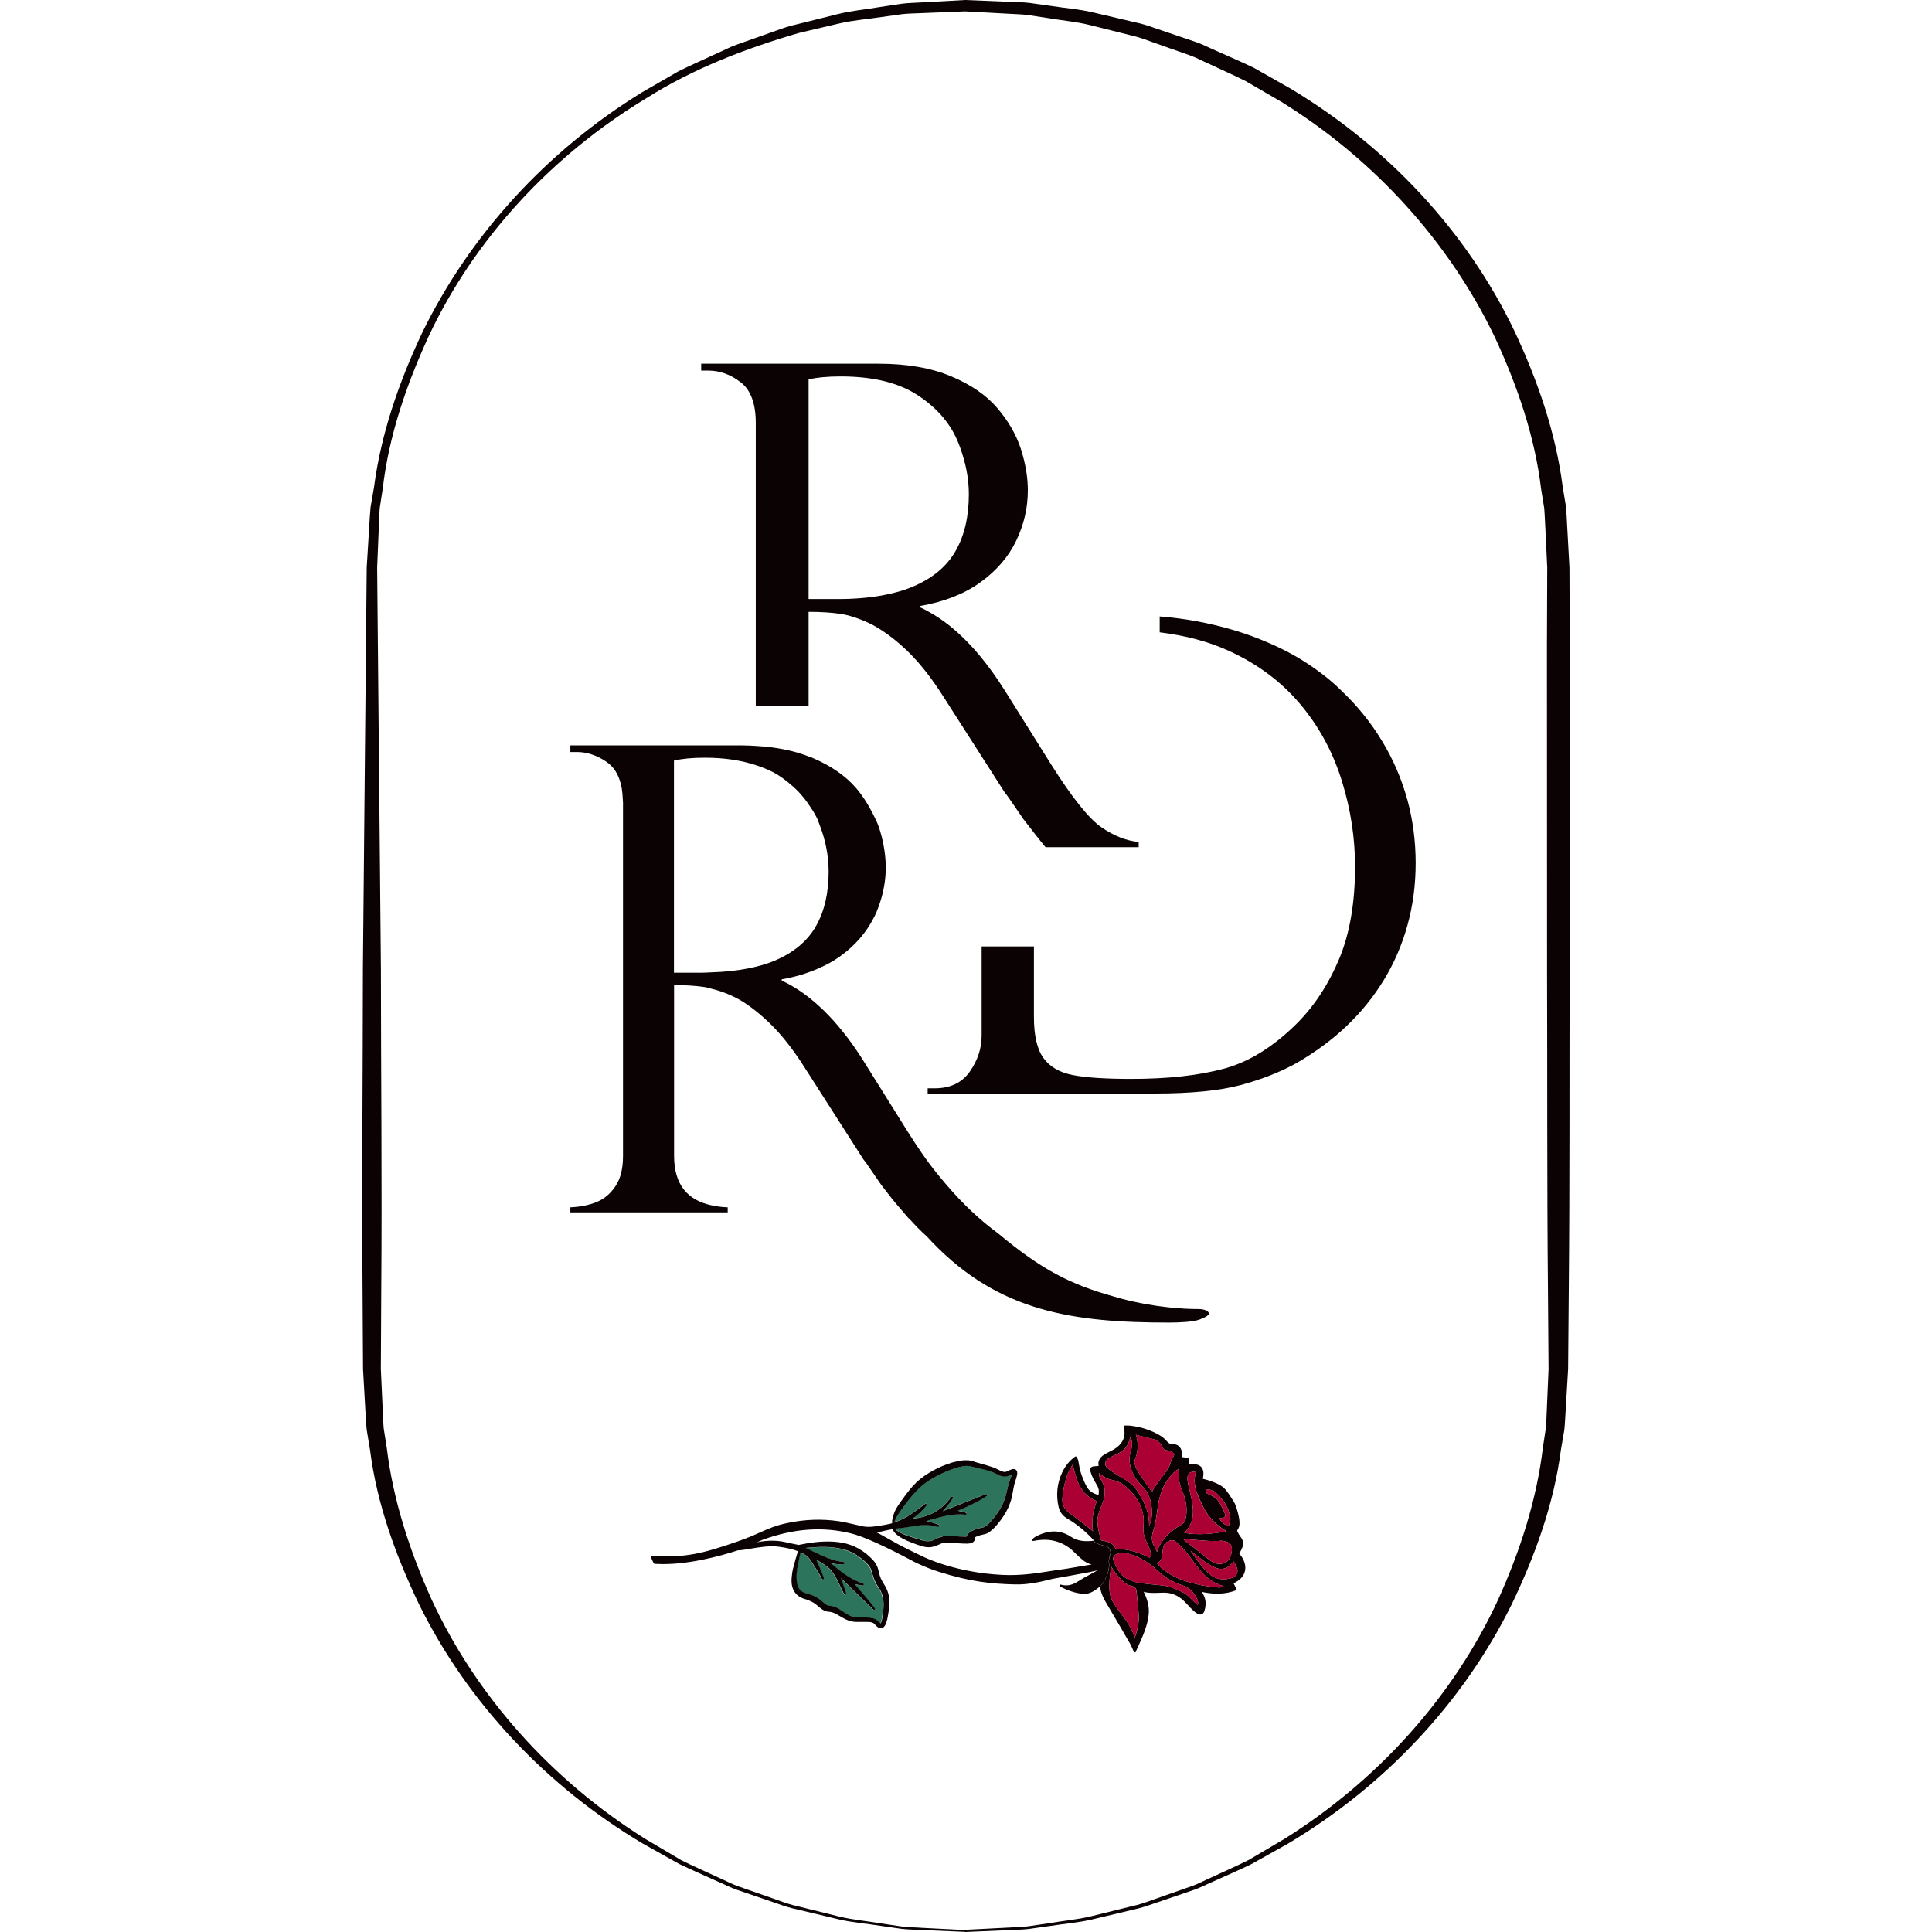 <svg width="32" height="32" viewBox="0 0 32 32" fill="none" xmlns="http://www.w3.org/2000/svg">
<rect width="32" height="32" fill="white"/>
<path d="M15.986 31.998L15.283 31.968C15.166 31.96 15.048 31.962 14.932 31.948L14.584 31.898C14.353 31.861 14.117 31.844 13.889 31.79L13.207 31.627C13.091 31.604 12.98 31.567 12.87 31.528L12.539 31.415L12.208 31.302C12.097 31.265 11.995 31.209 11.888 31.164C11.676 31.067 11.462 30.975 11.253 30.875L10.646 30.535C9.053 29.588 7.747 28.203 6.945 26.581C6.555 25.768 6.242 24.908 6.129 24.016L6.074 23.683C6.062 23.571 6.059 23.459 6.051 23.347L6.013 22.675L6.005 21.348C5.991 19.578 6.01 17.808 6.011 16.038L6.074 9.4L6.115 8.732C6.122 8.621 6.127 8.509 6.138 8.399L6.195 8.069C6.311 7.183 6.609 6.326 6.991 5.515C7.778 3.896 9.056 2.498 10.637 1.527L11.24 1.179C11.449 1.076 11.663 0.983 11.874 0.884C11.982 0.838 12.084 0.781 12.195 0.742L12.857 0.507C12.967 0.466 13.078 0.429 13.193 0.404L13.878 0.233C14.107 0.176 14.343 0.156 14.575 0.116L14.925 0.063C15.042 0.047 15.161 0.047 15.279 0.039L15.987 0L16.696 0.029C16.814 0.036 16.933 0.034 17.05 0.048L17.401 0.097C17.634 0.134 17.872 0.15 18.102 0.205L18.792 0.367C18.908 0.39 19.02 0.426 19.131 0.466L19.8 0.693C19.912 0.73 20.016 0.786 20.124 0.832C20.338 0.929 20.555 1.02 20.766 1.122L21.377 1.468C22.98 2.429 24.291 3.832 25.079 5.473C25.465 6.293 25.767 7.16 25.882 8.055L25.937 8.389C25.948 8.501 25.951 8.614 25.958 8.726L25.995 9.401L26 10.728L25.998 16.038C25.993 17.808 26.001 19.578 25.984 21.348L25.973 22.676L25.933 23.349C25.925 23.461 25.922 23.573 25.91 23.685L25.853 24.018C25.737 24.911 25.424 25.772 25.033 26.584C24.229 28.207 22.922 29.592 21.329 30.539L20.721 30.879C20.512 30.98 20.297 31.072 20.086 31.168C19.979 31.213 19.876 31.269 19.765 31.306L19.102 31.532C18.992 31.571 18.881 31.607 18.766 31.631L18.082 31.794C17.854 31.847 17.619 31.864 17.388 31.901L17.04 31.95C16.923 31.964 16.806 31.962 16.689 31.97L15.986 32V31.998ZM15.986 31.964L16.686 31.928C16.802 31.92 16.919 31.92 17.035 31.905L17.381 31.854C17.611 31.814 17.845 31.795 18.071 31.74L18.748 31.573C18.862 31.549 18.972 31.512 19.081 31.471L19.738 31.241C19.847 31.203 19.949 31.147 20.054 31.101C20.263 31.003 20.475 30.911 20.681 30.808L21.274 30.458C22.827 29.486 24.076 28.093 24.816 26.49C25.177 25.687 25.452 24.845 25.555 23.977L25.604 23.654C25.614 23.546 25.615 23.437 25.621 23.328L25.649 22.676L25.639 21.348C25.622 19.578 25.63 17.809 25.624 16.038L25.622 10.728L25.627 9.401L25.596 8.75C25.589 8.642 25.587 8.533 25.578 8.424L25.526 8.102C25.423 7.238 25.136 6.401 24.769 5.606C24.014 4.021 22.77 2.645 21.226 1.688L20.636 1.345C20.433 1.243 20.223 1.151 20.016 1.053C19.911 1.008 19.811 0.952 19.702 0.914L19.377 0.8L19.053 0.685C18.945 0.644 18.836 0.608 18.723 0.583L18.053 0.415C17.829 0.359 17.597 0.34 17.369 0.301L17.026 0.249C16.911 0.234 16.795 0.234 16.68 0.226L15.985 0.188L15.29 0.216C15.174 0.223 15.058 0.221 14.943 0.234L14.598 0.282C14.37 0.317 14.137 0.334 13.911 0.386L13.235 0.545C12.349 0.803 11.478 1.137 10.703 1.628C9.137 2.575 7.859 3.955 7.103 5.564C6.733 6.367 6.442 7.214 6.34 8.088L6.29 8.414C6.28 8.524 6.279 8.634 6.274 8.743L6.247 9.401L6.309 16.038C6.31 17.808 6.329 19.578 6.315 21.348L6.308 22.676L6.338 23.329C6.344 23.438 6.346 23.548 6.355 23.656L6.406 23.98C6.511 24.847 6.787 25.691 7.149 26.493C7.891 28.097 9.14 29.49 10.694 30.462L11.287 30.812C11.493 30.916 11.706 31.007 11.915 31.105C12.021 31.151 12.123 31.207 12.232 31.245L12.889 31.475C12.997 31.515 13.108 31.552 13.222 31.576L13.899 31.744C14.125 31.799 14.359 31.818 14.589 31.858L14.935 31.909C15.051 31.924 15.168 31.923 15.284 31.932L15.985 31.968L15.986 31.964Z" fill="#0A0203"/>
<path d="M23.308 13.241C23.215 12.9 23.075 12.576 22.889 12.27C22.703 11.963 22.477 11.684 22.211 11.433C22.059 11.282 21.873 11.134 21.653 10.989C21.433 10.843 21.172 10.709 20.869 10.588C20.568 10.466 20.226 10.368 19.844 10.294C19.642 10.256 19.429 10.228 19.208 10.21V10.473C19.631 10.525 20.011 10.625 20.345 10.776C20.852 11.006 21.267 11.323 21.59 11.729C21.878 12.088 22.093 12.498 22.233 12.959C22.374 13.42 22.444 13.885 22.444 14.355C22.444 14.951 22.357 15.459 22.183 15.878C22.008 16.297 21.776 16.653 21.488 16.944C21.096 17.335 20.692 17.587 20.274 17.7C19.856 17.813 19.344 17.87 18.737 17.87C18.311 17.87 17.989 17.849 17.768 17.806C17.548 17.763 17.386 17.668 17.282 17.523C17.177 17.378 17.125 17.151 17.125 16.842V15.676H16.259V17.154C16.259 17.362 16.195 17.559 16.065 17.746C15.936 17.932 15.741 18.026 15.479 18.026H15.365V18.112H19.131C19.727 18.112 20.2 18.065 20.549 17.972C20.898 17.878 21.208 17.756 21.477 17.606C21.793 17.423 22.069 17.218 22.306 16.992C22.543 16.766 22.748 16.514 22.919 16.235C23.089 15.957 23.22 15.655 23.311 15.329C23.402 15.002 23.448 14.658 23.448 14.295C23.448 13.933 23.402 13.581 23.309 13.24L23.308 13.241Z" fill="#0A0203"/>
<path d="M12.271 6.333C12.436 6.464 12.518 6.688 12.518 7.007V11.688H13.393V10.134C13.592 10.134 13.766 10.145 13.914 10.166C14.061 10.188 14.227 10.242 14.411 10.329C14.472 10.358 14.534 10.395 14.598 10.436C14.728 10.52 14.864 10.626 15.007 10.761C15.22 10.963 15.428 11.225 15.631 11.547L16.644 13.13C16.659 13.144 16.704 13.207 16.779 13.317C16.854 13.428 16.911 13.51 16.949 13.565C17.011 13.644 17.069 13.718 17.123 13.789C17.127 13.793 17.13 13.798 17.133 13.802C17.191 13.876 17.252 13.953 17.317 14.032H18.86V13.945C18.656 13.927 18.45 13.845 18.241 13.701C18.032 13.556 17.755 13.209 17.41 12.662L16.644 11.439C16.507 11.22 16.365 11.025 16.221 10.852C16.03 10.626 15.834 10.437 15.631 10.29C15.579 10.252 15.525 10.217 15.472 10.184C15.395 10.138 15.318 10.094 15.239 10.059V10.037C15.638 9.968 15.971 9.838 16.238 9.645C16.505 9.453 16.703 9.223 16.831 8.957C16.959 8.691 17.024 8.413 17.024 8.123C17.024 7.94 16.997 7.755 16.947 7.568C16.935 7.521 16.922 7.474 16.906 7.427C16.827 7.191 16.697 6.967 16.515 6.755C16.333 6.543 16.078 6.368 15.749 6.231C15.421 6.094 15.021 6.024 14.549 6.024H11.614V6.138H11.73C11.925 6.138 12.106 6.204 12.27 6.334L12.271 6.333ZM13.393 6.284C13.531 6.252 13.708 6.235 13.923 6.235C14.452 6.235 14.873 6.336 15.186 6.537C15.498 6.738 15.72 6.986 15.851 7.282C15.892 7.376 15.925 7.471 15.953 7.567C16.014 7.771 16.047 7.977 16.047 8.187C16.047 8.557 15.974 8.87 15.828 9.125C15.682 9.381 15.447 9.577 15.123 9.715C14.969 9.781 14.793 9.829 14.599 9.864C14.383 9.902 14.143 9.922 13.877 9.922H13.393V6.285L13.393 6.284Z" fill="#0A0203"/>
<path d="M19.851 21.682C19.614 21.682 19.137 21.658 18.577 21.511C18.524 21.497 18.477 21.483 18.427 21.468C17.736 21.274 17.255 21.034 16.533 20.43C16.234 20.21 15.954 19.951 15.655 19.599C15.591 19.523 15.525 19.445 15.459 19.36C15.459 19.36 15.459 19.36 15.458 19.359C15.34 19.206 15.211 19.023 15.043 18.757L14.304 17.575C14.12 17.281 13.929 17.033 13.731 16.825C13.672 16.763 13.613 16.705 13.552 16.651C13.357 16.475 13.156 16.337 12.948 16.242V16.221C13.17 16.182 13.369 16.122 13.549 16.043C13.681 15.986 13.803 15.921 13.912 15.842C14.163 15.662 14.348 15.447 14.473 15.199C14.475 15.194 14.478 15.19 14.481 15.185C14.482 15.183 14.484 15.18 14.485 15.178C14.534 15.077 14.57 14.974 14.6 14.87C14.645 14.708 14.671 14.543 14.671 14.372C14.671 14.202 14.646 14.022 14.6 13.844C14.587 13.796 14.573 13.748 14.557 13.7C14.537 13.641 14.51 13.583 14.481 13.526C14.469 13.501 14.457 13.477 14.444 13.453C14.373 13.315 14.289 13.181 14.179 13.052C14.003 12.847 13.757 12.679 13.44 12.545C13.425 12.539 13.409 12.535 13.393 12.529C13.144 12.431 12.852 12.374 12.519 12.355C12.441 12.35 12.364 12.346 12.281 12.346H9.447V12.456H9.558C9.667 12.456 9.772 12.48 9.871 12.522C9.943 12.553 10.013 12.592 10.08 12.645C10.195 12.736 10.267 12.876 10.299 13.062C10.308 13.115 10.313 13.174 10.315 13.235C10.316 13.256 10.319 13.274 10.319 13.296V19.146C10.319 19.356 10.278 19.523 10.194 19.647C10.111 19.772 10.006 19.859 9.881 19.91C9.755 19.961 9.61 19.99 9.447 19.997V20.081H12.053V19.997C11.964 19.994 11.885 19.984 11.81 19.969C11.381 19.887 11.165 19.614 11.165 19.146V16.316C11.357 16.316 11.525 16.327 11.668 16.348C11.703 16.353 11.742 16.366 11.779 16.375C11.893 16.402 12.014 16.442 12.148 16.506C12.296 16.575 12.453 16.685 12.619 16.829C12.653 16.86 12.688 16.889 12.723 16.923C12.929 17.117 13.13 17.37 13.327 17.681L14.305 19.21C14.32 19.224 14.363 19.284 14.435 19.391C14.492 19.474 14.534 19.535 14.568 19.585C14.578 19.599 14.591 19.618 14.599 19.629C14.662 19.709 14.721 19.786 14.777 19.858C14.832 19.93 14.991 20.107 15.054 20.184L15.058 20.182C15.153 20.29 15.253 20.391 15.358 20.486C15.386 20.516 15.413 20.546 15.442 20.576C16.548 21.726 17.77 21.906 19.365 21.906C19.55 21.906 19.76 21.894 19.865 21.857C19.971 21.819 20.023 21.782 20.023 21.757C20.023 21.72 19.958 21.682 19.852 21.682L19.851 21.682ZM11.777 16.105C11.728 16.107 11.681 16.111 11.63 16.111H11.163V12.598C11.297 12.566 11.467 12.55 11.675 12.55C12 12.55 12.278 12.594 12.518 12.673C12.656 12.718 12.785 12.771 12.895 12.842C12.999 12.909 13.089 12.984 13.173 13.062C13.28 13.163 13.366 13.274 13.439 13.392C13.449 13.408 13.462 13.423 13.471 13.44C13.493 13.48 13.518 13.519 13.537 13.561C13.549 13.589 13.558 13.617 13.569 13.645C13.619 13.773 13.658 13.902 13.684 14.032C13.711 14.166 13.725 14.3 13.725 14.435C13.725 14.793 13.655 15.094 13.514 15.341C13.374 15.587 13.146 15.778 12.833 15.911C12.699 15.968 12.545 16.011 12.377 16.043C12.195 16.078 11.996 16.099 11.777 16.105L11.777 16.105Z" fill="#0A0203"/>
<path d="M13.463 25.697C13.631 25.776 13.789 25.851 13.973 25.872C13.979 25.873 13.983 25.875 13.987 25.88C13.99 25.884 13.991 25.889 13.99 25.894C13.988 25.9 13.98 25.905 13.969 25.907H13.969C13.924 25.918 13.825 25.904 13.824 25.903C13.8 25.899 13.777 25.893 13.753 25.887C13.912 26.022 14.078 26.161 14.292 26.228C14.302 26.231 14.306 26.24 14.303 26.249C14.302 26.254 14.298 26.258 14.294 26.26C14.281 26.266 14.206 26.249 14.152 26.236C14.235 26.332 14.432 26.561 14.48 26.629L14.486 26.634L14.484 26.635C14.489 26.642 14.49 26.646 14.49 26.648C14.49 26.653 14.487 26.657 14.484 26.66C14.476 26.666 14.465 26.665 14.458 26.659L13.926 26.138C13.985 26.304 14.005 26.365 14.011 26.39C14.011 26.391 14.012 26.392 14.012 26.393H14.012C14.014 26.405 14.013 26.407 14.012 26.41C14.008 26.415 14.002 26.418 13.995 26.418C13.988 26.418 13.982 26.414 13.979 26.409C13.96 26.371 13.943 26.334 13.924 26.296C13.885 26.213 13.845 26.128 13.792 26.05C13.737 25.967 13.65 25.914 13.558 25.857L13.516 25.832C13.554 25.918 13.625 26.08 13.64 26.134C13.641 26.135 13.642 26.137 13.642 26.137H13.642C13.643 26.144 13.643 26.149 13.642 26.151C13.64 26.155 13.637 26.159 13.632 26.161C13.623 26.165 13.613 26.161 13.608 26.153C13.603 26.142 13.597 26.131 13.592 26.121C13.581 26.097 13.569 26.075 13.556 26.052C13.508 25.975 13.456 25.896 13.414 25.832C13.384 25.786 13.331 25.746 13.256 25.711C13.246 25.774 13.208 25.933 13.199 25.996C13.188 26.076 13.185 26.159 13.201 26.235C13.21 26.274 13.225 26.308 13.248 26.331C13.269 26.355 13.3 26.374 13.34 26.389L13.404 26.407C13.432 26.416 13.454 26.424 13.476 26.435C13.518 26.455 13.561 26.481 13.602 26.515C13.61 26.522 13.619 26.529 13.627 26.536C13.652 26.557 13.675 26.576 13.699 26.587C13.712 26.593 13.728 26.596 13.747 26.598C13.778 26.601 13.805 26.607 13.829 26.617C13.872 26.634 13.906 26.657 13.941 26.68L13.964 26.695C13.999 26.718 14.031 26.74 14.067 26.757C14.13 26.79 14.209 26.791 14.284 26.791H14.322C14.369 26.791 14.418 26.791 14.467 26.806C14.496 26.815 14.524 26.832 14.542 26.854L14.547 26.859C14.559 26.872 14.569 26.884 14.581 26.891C14.581 26.891 14.581 26.89 14.581 26.889C14.59 26.875 14.595 26.855 14.6 26.838C14.61 26.798 14.615 26.754 14.62 26.715C14.632 26.613 14.632 26.537 14.619 26.468C14.611 26.429 14.6 26.392 14.582 26.356C14.575 26.341 14.566 26.325 14.552 26.305C14.548 26.297 14.543 26.291 14.539 26.285C14.53 26.272 14.522 26.259 14.514 26.245C14.491 26.206 14.472 26.162 14.457 26.116C14.45 26.098 14.446 26.081 14.442 26.065C14.436 26.04 14.429 26.016 14.421 25.995C14.408 25.964 14.387 25.934 14.357 25.902C14.332 25.875 14.301 25.847 14.264 25.817C14.2 25.765 14.126 25.722 14.046 25.69C13.972 25.661 13.886 25.642 13.792 25.632C13.642 25.616 13.486 25.625 13.337 25.64C13.379 25.659 13.421 25.679 13.461 25.698L13.463 25.697Z" fill="#2C755C"/>
<path d="M15.284 25.513C15.291 25.515 15.297 25.516 15.303 25.518C15.311 25.519 15.316 25.52 15.32 25.521C15.325 25.522 15.332 25.522 15.337 25.523L15.354 25.526C15.373 25.526 15.395 25.526 15.415 25.522C15.443 25.516 15.471 25.503 15.5 25.488C15.519 25.48 15.537 25.471 15.557 25.463C15.591 25.45 15.623 25.442 15.652 25.439C15.662 25.438 15.675 25.438 15.687 25.438H15.699C15.709 25.438 15.719 25.438 15.729 25.438H15.741C15.777 25.439 15.812 25.442 15.846 25.444L15.902 25.447C15.927 25.448 15.954 25.449 15.98 25.449C15.989 25.449 15.999 25.449 16.01 25.449C16.012 25.438 16.015 25.428 16.02 25.421C16.035 25.396 16.052 25.383 16.067 25.373C16.085 25.362 16.1 25.355 16.114 25.348C16.167 25.324 16.223 25.307 16.284 25.296L16.297 25.293C16.301 25.291 16.304 25.289 16.307 25.288C16.313 25.285 16.321 25.28 16.329 25.274C16.348 25.259 16.366 25.242 16.383 25.226C16.416 25.193 16.448 25.156 16.482 25.112C16.549 25.024 16.598 24.94 16.631 24.854C16.647 24.812 16.66 24.767 16.672 24.713L16.675 24.701C16.684 24.654 16.695 24.607 16.71 24.56C16.716 24.536 16.725 24.513 16.734 24.491C16.744 24.465 16.753 24.442 16.759 24.419C16.753 24.422 16.747 24.424 16.741 24.427L16.718 24.438C16.703 24.444 16.659 24.462 16.614 24.454C16.582 24.449 16.555 24.436 16.53 24.424C16.486 24.402 16.441 24.379 16.392 24.364C16.336 24.346 16.277 24.333 16.219 24.32L16.214 24.318C16.172 24.309 16.129 24.299 16.087 24.288C16.049 24.276 16.007 24.274 15.95 24.284C15.906 24.291 15.858 24.304 15.802 24.322C15.704 24.355 15.607 24.396 15.514 24.446C15.405 24.504 15.325 24.559 15.258 24.618C15.19 24.68 15.123 24.752 15.048 24.847C14.979 24.934 14.919 25.018 14.866 25.1L14.86 25.11C14.857 25.116 14.829 25.179 14.809 25.216C14.907 25.184 15.01 25.132 15.101 25.07C15.152 25.036 15.198 25.001 15.249 24.962C15.272 24.945 15.296 24.927 15.321 24.909C15.328 24.904 15.338 24.904 15.345 24.91C15.352 24.916 15.352 24.926 15.347 24.933C15.283 25.018 15.207 25.088 15.111 25.153C15.392 25.128 15.602 25.009 15.754 24.791C15.757 24.786 15.763 24.783 15.769 24.783C15.775 24.783 15.78 24.785 15.784 24.789C15.787 24.792 15.786 24.799 15.783 24.808L15.786 24.81C15.781 24.816 15.778 24.822 15.773 24.827C15.742 24.881 15.661 24.976 15.615 25.027L16.331 24.744C16.337 24.742 16.345 24.742 16.349 24.746C16.354 24.75 16.357 24.756 16.356 24.763C16.356 24.766 16.352 24.77 16.345 24.775L16.343 24.777C16.302 24.808 16.182 24.872 16.181 24.874C16.129 24.901 16.073 24.929 16.003 24.961C15.96 24.98 15.918 24.998 15.873 25.017L15.864 25.021C15.912 25.029 15.964 25.039 15.992 25.051C15.992 25.052 15.994 25.052 15.995 25.052C16.005 25.058 16.012 25.063 16.011 25.068C16.011 25.074 16.01 25.079 16.006 25.082C16.001 25.085 15.995 25.087 15.991 25.086C15.785 25.064 15.6 25.117 15.403 25.175C15.385 25.181 15.366 25.186 15.347 25.192C15.41 25.206 15.499 25.23 15.541 25.251C15.544 25.251 15.548 25.253 15.551 25.253V25.255C15.559 25.261 15.563 25.268 15.564 25.272C15.564 25.277 15.56 25.282 15.556 25.285C15.551 25.288 15.546 25.289 15.541 25.287C15.356 25.236 15.234 25.256 15.08 25.283C15.014 25.294 14.946 25.305 14.865 25.312C14.85 25.314 14.835 25.315 14.82 25.318C14.846 25.344 14.919 25.405 15.136 25.467C15.191 25.483 15.238 25.499 15.284 25.511V25.513Z" fill="#2C755C"/>
<path d="M14.608 26.966C14.635 26.958 14.648 26.938 14.655 26.928C14.671 26.904 14.678 26.882 14.685 26.857C14.699 26.813 14.706 26.768 14.713 26.725C14.728 26.638 14.74 26.545 14.725 26.452C14.718 26.404 14.704 26.359 14.684 26.314C14.675 26.295 14.664 26.275 14.649 26.251C14.645 26.245 14.641 26.239 14.636 26.23C14.629 26.219 14.622 26.208 14.616 26.196C14.596 26.162 14.58 26.126 14.569 26.086C14.565 26.072 14.562 26.056 14.558 26.041C14.551 26.014 14.544 25.985 14.533 25.955C14.517 25.913 14.489 25.87 14.449 25.828C14.416 25.794 14.382 25.762 14.344 25.732C14.264 25.669 14.178 25.621 14.09 25.59C14.006 25.56 13.91 25.541 13.805 25.535C13.596 25.522 13.394 25.555 13.243 25.586L13.231 25.588C13.231 25.588 13.226 25.59 13.225 25.59C13.221 25.589 13.216 25.587 13.209 25.585L13.05 25.553C12.896 25.511 12.732 25.507 12.54 25.544C12.569 25.532 12.599 25.518 12.632 25.504C13.147 25.316 13.625 25.282 14.093 25.397C14.295 25.446 14.643 25.602 15.126 25.86L15.15 25.873C15.168 25.882 15.187 25.891 15.206 25.899C15.322 25.953 15.44 26 15.561 26.037C16.068 26.196 16.404 26.233 16.814 26.243C17.04 26.249 17.261 26.193 17.38 26.164C17.415 26.155 17.443 26.148 17.459 26.146C17.542 26.131 17.889 26.07 17.961 26.055C18.015 26.047 18.068 26.035 18.12 26.023C18.141 26.019 18.162 26.014 18.182 26.009L18.174 26.013C18.098 26.055 18.022 26.097 17.945 26.138C17.924 26.151 17.902 26.164 17.882 26.177C17.863 26.189 17.844 26.2 17.825 26.211C17.742 26.259 17.659 26.27 17.573 26.247C17.564 26.244 17.554 26.248 17.551 26.257C17.547 26.265 17.551 26.275 17.559 26.279C17.663 26.331 17.791 26.386 17.934 26.399C18.031 26.407 18.105 26.363 18.165 26.319C18.183 26.306 18.2 26.292 18.218 26.279L18.22 26.277C18.228 26.27 18.234 26.262 18.241 26.255C18.263 26.228 18.299 26.178 18.333 26.095C18.372 26.002 18.37 25.91 18.37 25.91C18.361 25.869 18.364 25.823 18.381 25.773C18.401 25.714 18.4 25.67 18.349 25.627C18.31 25.594 18.128 25.584 18.119 25.519C17.974 25.535 17.852 25.529 17.739 25.454C17.561 25.336 17.369 25.336 17.15 25.453C17.133 25.462 17.117 25.475 17.1 25.494C17.095 25.5 17.093 25.508 17.098 25.515C17.102 25.522 17.11 25.524 17.117 25.523C17.25 25.497 17.359 25.497 17.463 25.522C17.583 25.551 17.688 25.609 17.777 25.694L17.807 25.723C17.843 25.758 17.879 25.794 17.919 25.826C17.969 25.87 18.024 25.899 18.08 25.913C18.025 25.921 17.969 25.931 17.911 25.941C17.825 25.955 17.736 25.971 17.651 25.985C17.569 25.995 17.485 26.008 17.397 26.022C17.166 26.058 16.903 26.101 16.595 26.085C15.848 26.047 15.347 25.811 15.291 25.784C15.058 25.673 14.885 25.585 14.776 25.522C14.713 25.486 14.649 25.452 14.583 25.414C14.564 25.404 14.544 25.393 14.524 25.383C14.548 25.378 14.576 25.372 14.605 25.365C14.662 25.352 14.726 25.337 14.785 25.327C14.797 25.368 14.853 25.459 15.104 25.552C15.158 25.573 15.207 25.59 15.255 25.605C15.264 25.608 15.273 25.61 15.282 25.613L15.296 25.616C15.305 25.619 15.316 25.621 15.326 25.622L15.341 25.625C15.367 25.628 15.401 25.629 15.437 25.622C15.48 25.614 15.515 25.599 15.552 25.583C15.568 25.576 15.583 25.569 15.598 25.563C15.622 25.555 15.642 25.55 15.663 25.549C15.67 25.548 15.676 25.548 15.684 25.549H15.694C15.702 25.549 15.71 25.549 15.722 25.551L15.892 25.563C15.919 25.564 15.946 25.566 15.974 25.567H15.983C16.008 25.568 16.034 25.568 16.07 25.563C16.078 25.561 16.09 25.558 16.11 25.548C16.114 25.545 16.12 25.541 16.125 25.536C16.133 25.529 16.14 25.518 16.143 25.507C16.147 25.494 16.146 25.483 16.144 25.472C16.143 25.47 16.143 25.469 16.142 25.467C16.149 25.463 16.156 25.459 16.165 25.454C16.205 25.436 16.253 25.422 16.305 25.411L16.333 25.404C16.34 25.401 16.347 25.398 16.355 25.394L16.362 25.39C16.378 25.381 16.392 25.371 16.403 25.363C16.427 25.344 16.447 25.326 16.47 25.303C16.506 25.265 16.541 25.224 16.577 25.175C16.613 25.125 16.643 25.08 16.667 25.036C16.693 24.988 16.715 24.939 16.733 24.886C16.75 24.839 16.763 24.785 16.772 24.729L16.775 24.717C16.783 24.671 16.789 24.627 16.801 24.583C16.806 24.562 16.814 24.542 16.821 24.519C16.83 24.492 16.839 24.463 16.845 24.433C16.849 24.418 16.851 24.402 16.847 24.379C16.847 24.379 16.846 24.375 16.846 24.374C16.844 24.369 16.843 24.364 16.838 24.357L16.835 24.353C16.831 24.348 16.823 24.339 16.812 24.337C16.809 24.335 16.804 24.333 16.794 24.331H16.788C16.78 24.331 16.774 24.333 16.765 24.334C16.742 24.341 16.723 24.349 16.703 24.359C16.696 24.362 16.69 24.365 16.683 24.369C16.661 24.379 16.646 24.382 16.629 24.379C16.61 24.377 16.59 24.369 16.567 24.358C16.557 24.354 16.547 24.349 16.537 24.343C16.499 24.325 16.461 24.306 16.419 24.294C16.365 24.276 16.311 24.26 16.266 24.248C16.211 24.233 16.162 24.219 16.118 24.204C16.105 24.199 16.089 24.195 16.076 24.192C16.064 24.189 16.052 24.188 16.041 24.187H16.026C15.998 24.185 15.968 24.186 15.937 24.189C15.882 24.196 15.826 24.208 15.769 24.224C15.662 24.257 15.557 24.3 15.459 24.354C15.407 24.382 15.357 24.414 15.315 24.442C15.261 24.481 15.219 24.514 15.183 24.548C15.101 24.626 15.033 24.715 14.972 24.799C14.908 24.89 14.838 24.976 14.806 25.072C14.773 25.166 14.773 25.209 14.778 25.229C14.746 25.238 14.714 25.246 14.683 25.251L14.656 25.256C14.523 25.279 14.397 25.302 14.293 25.281C14.244 25.271 14.196 25.259 14.147 25.248C14.063 25.229 13.975 25.208 13.886 25.195C13.61 25.155 13.328 25.165 13.046 25.225C12.85 25.265 12.736 25.316 12.592 25.38C12.493 25.425 12.381 25.474 12.218 25.531C11.621 25.739 11.348 25.8 10.801 25.773C10.794 25.773 10.788 25.775 10.784 25.78C10.782 25.783 10.781 25.786 10.781 25.79C10.781 25.792 10.781 25.795 10.783 25.797L10.826 25.891C10.829 25.897 10.835 25.901 10.842 25.902L10.885 25.904C11.373 25.927 11.932 25.773 12.223 25.678C12.277 25.677 12.346 25.666 12.425 25.652C12.568 25.628 12.746 25.597 12.904 25.619C13.028 25.636 13.134 25.66 13.218 25.693C13.196 25.752 13.152 25.913 13.137 25.975C13.124 26.024 13.119 26.068 13.115 26.107C13.114 26.12 13.112 26.135 13.111 26.151C13.109 26.187 13.111 26.218 13.115 26.247C13.124 26.302 13.144 26.349 13.175 26.387C13.207 26.427 13.253 26.459 13.309 26.478L13.374 26.498C13.392 26.505 13.412 26.513 13.432 26.523C13.466 26.539 13.5 26.561 13.534 26.59C13.541 26.595 13.548 26.601 13.554 26.607C13.584 26.633 13.613 26.657 13.655 26.677C13.679 26.688 13.708 26.695 13.742 26.697C13.761 26.699 13.779 26.702 13.793 26.708C13.833 26.721 13.87 26.744 13.911 26.768C13.949 26.79 13.988 26.814 14.032 26.832C14.078 26.852 14.132 26.863 14.183 26.864C14.222 26.865 14.26 26.864 14.298 26.864H14.333C14.373 26.863 14.413 26.863 14.446 26.874C14.463 26.879 14.476 26.888 14.486 26.9L14.493 26.908C14.505 26.922 14.521 26.94 14.543 26.953C14.565 26.967 14.589 26.971 14.61 26.965L14.608 26.966ZM15.541 25.289C15.546 25.291 15.551 25.289 15.556 25.287C15.56 25.283 15.563 25.279 15.564 25.274C15.564 25.27 15.559 25.263 15.55 25.258V25.255C15.55 25.255 15.544 25.254 15.541 25.253C15.499 25.232 15.41 25.209 15.347 25.194C15.366 25.188 15.385 25.183 15.403 25.177C15.6 25.12 15.785 25.066 15.991 25.088C15.996 25.09 16.001 25.087 16.006 25.084C16.01 25.081 16.011 25.075 16.011 25.071C16.011 25.066 16.005 25.061 15.995 25.055C15.995 25.055 15.992 25.055 15.992 25.054C15.964 25.042 15.911 25.031 15.864 25.023L15.873 25.019C15.918 25 15.96 24.982 16.003 24.963C16.073 24.931 16.129 24.903 16.181 24.876C16.183 24.875 16.302 24.811 16.343 24.779L16.345 24.778C16.353 24.772 16.356 24.768 16.356 24.765C16.357 24.758 16.354 24.752 16.349 24.749C16.345 24.745 16.337 24.744 16.331 24.746L15.615 25.03C15.662 24.978 15.742 24.883 15.773 24.83C15.778 24.824 15.781 24.818 15.786 24.812L15.783 24.811C15.786 24.801 15.787 24.795 15.784 24.791C15.78 24.787 15.775 24.785 15.769 24.785C15.763 24.786 15.757 24.788 15.754 24.793C15.603 25.011 15.392 25.13 15.111 25.155C15.206 25.091 15.283 25.02 15.347 24.936C15.352 24.928 15.352 24.918 15.345 24.912C15.338 24.907 15.328 24.906 15.321 24.911C15.296 24.929 15.272 24.947 15.249 24.965C15.198 25.003 15.151 25.038 15.101 25.072C15.01 25.135 14.907 25.186 14.809 25.218C14.829 25.181 14.856 25.118 14.86 25.112L14.866 25.103C14.919 25.02 14.979 24.936 15.048 24.849C15.123 24.754 15.19 24.682 15.258 24.62C15.325 24.561 15.405 24.506 15.514 24.448C15.607 24.399 15.704 24.357 15.802 24.324C15.857 24.306 15.906 24.293 15.95 24.286C16.007 24.277 16.049 24.278 16.087 24.29C16.129 24.301 16.172 24.311 16.214 24.321L16.219 24.322C16.277 24.335 16.336 24.349 16.392 24.367C16.441 24.381 16.486 24.404 16.53 24.427C16.555 24.439 16.582 24.451 16.614 24.456C16.659 24.465 16.702 24.447 16.718 24.44L16.741 24.429C16.747 24.427 16.753 24.424 16.759 24.422C16.753 24.444 16.744 24.468 16.734 24.493C16.726 24.516 16.716 24.539 16.71 24.562C16.695 24.609 16.684 24.657 16.675 24.704L16.672 24.715C16.66 24.769 16.647 24.814 16.631 24.856C16.598 24.942 16.549 25.026 16.482 25.114C16.448 25.158 16.416 25.195 16.383 25.229C16.367 25.244 16.348 25.262 16.329 25.276C16.321 25.282 16.313 25.287 16.307 25.291C16.304 25.291 16.301 25.293 16.297 25.295L16.284 25.298C16.223 25.309 16.167 25.326 16.114 25.35C16.1 25.356 16.085 25.364 16.067 25.376C16.053 25.385 16.035 25.398 16.02 25.424C16.015 25.43 16.012 25.441 16.01 25.451C16 25.451 15.989 25.451 15.98 25.451C15.953 25.451 15.927 25.45 15.902 25.449L15.846 25.446C15.812 25.444 15.777 25.442 15.741 25.441H15.729C15.719 25.439 15.71 25.439 15.699 25.439H15.687C15.675 25.439 15.662 25.439 15.652 25.442C15.622 25.445 15.59 25.453 15.557 25.466C15.537 25.473 15.518 25.482 15.5 25.491C15.471 25.505 15.443 25.518 15.415 25.524C15.395 25.528 15.373 25.528 15.354 25.528L15.337 25.526C15.331 25.524 15.325 25.524 15.32 25.523C15.315 25.522 15.311 25.522 15.303 25.52C15.297 25.518 15.291 25.517 15.284 25.515C15.238 25.503 15.19 25.487 15.136 25.471C14.919 25.409 14.846 25.348 14.82 25.322C14.835 25.319 14.85 25.318 14.865 25.316C14.946 25.309 15.014 25.298 15.08 25.287C15.234 25.261 15.356 25.24 15.541 25.291V25.289ZM14.551 26.858L14.545 26.852C14.527 26.831 14.5 26.814 14.47 26.805C14.421 26.79 14.373 26.79 14.326 26.79H14.288C14.212 26.79 14.133 26.789 14.07 26.756C14.035 26.739 14.002 26.717 13.967 26.694L13.944 26.679C13.911 26.656 13.876 26.633 13.833 26.616C13.809 26.606 13.781 26.599 13.751 26.597C13.731 26.595 13.716 26.592 13.702 26.586C13.679 26.575 13.656 26.555 13.631 26.535C13.623 26.528 13.614 26.521 13.605 26.513C13.565 26.48 13.522 26.453 13.48 26.433C13.458 26.423 13.436 26.415 13.408 26.406L13.344 26.387C13.304 26.374 13.272 26.354 13.251 26.33C13.228 26.306 13.213 26.273 13.205 26.233C13.189 26.158 13.191 26.074 13.203 25.995C13.212 25.932 13.25 25.773 13.26 25.71C13.334 25.744 13.387 25.785 13.418 25.831C13.459 25.895 13.512 25.974 13.559 26.051C13.573 26.073 13.584 26.096 13.596 26.119C13.601 26.13 13.607 26.141 13.612 26.152C13.617 26.16 13.627 26.164 13.636 26.16C13.641 26.158 13.644 26.155 13.646 26.15C13.646 26.148 13.646 26.143 13.645 26.137H13.646C13.646 26.137 13.645 26.134 13.644 26.133C13.629 26.078 13.558 25.917 13.52 25.831L13.561 25.856C13.654 25.913 13.741 25.965 13.796 26.049C13.848 26.126 13.889 26.212 13.928 26.295C13.946 26.333 13.964 26.37 13.983 26.407C13.985 26.413 13.992 26.417 13.999 26.418C14.005 26.418 14.011 26.415 14.015 26.409C14.017 26.407 14.018 26.405 14.015 26.392H14.016C14.016 26.392 14.015 26.39 14.015 26.39C14.009 26.365 13.988 26.302 13.929 26.137L14.462 26.658C14.469 26.665 14.479 26.666 14.487 26.66C14.492 26.656 14.494 26.652 14.494 26.647C14.494 26.646 14.492 26.642 14.487 26.635L14.489 26.634L14.484 26.628C14.435 26.559 14.239 26.331 14.156 26.236C14.21 26.249 14.285 26.266 14.298 26.259C14.302 26.257 14.306 26.253 14.307 26.248C14.309 26.24 14.305 26.23 14.295 26.227C14.081 26.16 13.916 26.021 13.757 25.887C13.78 25.892 13.803 25.898 13.827 25.902C13.828 25.903 13.928 25.918 13.972 25.907H13.973C13.984 25.904 13.991 25.899 13.993 25.893C13.994 25.888 13.993 25.884 13.99 25.88C13.987 25.875 13.982 25.873 13.977 25.872C13.793 25.851 13.635 25.776 13.467 25.696C13.427 25.677 13.385 25.657 13.344 25.638C13.492 25.623 13.649 25.614 13.798 25.63C13.892 25.64 13.977 25.659 14.052 25.687C14.132 25.719 14.206 25.763 14.27 25.815C14.307 25.845 14.338 25.873 14.363 25.9C14.394 25.932 14.414 25.962 14.427 25.993C14.435 26.014 14.442 26.038 14.448 26.062C14.452 26.079 14.457 26.096 14.463 26.113C14.478 26.16 14.497 26.203 14.52 26.243C14.528 26.256 14.536 26.269 14.545 26.282C14.549 26.288 14.554 26.295 14.558 26.302C14.572 26.323 14.581 26.338 14.588 26.354C14.605 26.389 14.618 26.427 14.625 26.465C14.638 26.534 14.638 26.61 14.626 26.712C14.621 26.752 14.616 26.796 14.606 26.836C14.601 26.852 14.597 26.872 14.587 26.887C14.587 26.887 14.587 26.888 14.587 26.889C14.575 26.882 14.565 26.87 14.553 26.857L14.551 26.858Z" fill="#0A0203"/>
<path d="M18.812 27.357C18.826 27.326 18.84 27.295 18.854 27.265C18.933 27.09 19.007 26.924 19.026 26.737C19.037 26.624 19.011 26.506 18.95 26.379L18.942 26.365C19.029 26.389 19.113 26.385 19.195 26.382C19.228 26.381 19.261 26.379 19.294 26.38C19.408 26.382 19.512 26.426 19.604 26.512C19.628 26.534 19.649 26.558 19.671 26.581C19.689 26.601 19.707 26.621 19.727 26.64C19.753 26.667 19.785 26.697 19.823 26.721C19.852 26.74 19.879 26.746 19.902 26.738C19.924 26.73 19.94 26.711 19.95 26.68C19.986 26.557 19.97 26.455 19.903 26.367C20.128 26.413 20.303 26.405 20.47 26.341C20.475 26.34 20.478 26.336 20.48 26.331C20.482 26.326 20.482 26.321 20.48 26.317L20.431 26.224C20.535 26.177 20.6 26.108 20.62 26.023C20.642 25.931 20.609 25.828 20.527 25.733C20.531 25.724 20.536 25.716 20.54 25.708C20.553 25.682 20.568 25.656 20.578 25.629C20.601 25.57 20.591 25.512 20.551 25.459C20.528 25.429 20.51 25.398 20.494 25.364C20.489 25.353 20.492 25.347 20.504 25.328C20.507 25.322 20.511 25.316 20.515 25.309C20.546 25.25 20.531 25.127 20.47 24.945C20.453 24.896 20.425 24.854 20.398 24.813C20.384 24.793 20.371 24.774 20.359 24.753C20.348 24.74 20.34 24.728 20.332 24.716C20.277 24.642 20.238 24.588 19.999 24.513L19.922 24.493C19.943 24.401 19.933 24.334 19.892 24.294C19.852 24.254 19.782 24.241 19.686 24.256L19.687 24.163C19.687 24.154 19.68 24.146 19.671 24.145L19.583 24.135C19.583 24.133 19.583 24.13 19.583 24.127C19.583 24.109 19.583 24.089 19.58 24.067C19.569 24.003 19.539 23.916 19.413 23.918C19.38 23.918 19.357 23.906 19.331 23.876C19.295 23.834 19.251 23.796 19.204 23.77C19.054 23.683 18.89 23.631 18.715 23.613C18.697 23.611 18.679 23.611 18.661 23.611C18.653 23.611 18.645 23.611 18.637 23.611C18.628 23.611 18.619 23.617 18.618 23.626L18.617 23.631C18.615 23.635 18.614 23.641 18.616 23.648C18.65 23.802 18.594 23.92 18.445 24.009C18.418 24.024 18.392 24.037 18.365 24.051C18.351 24.059 18.335 24.066 18.32 24.074C18.25 24.113 18.174 24.17 18.197 24.281H18.187C18.165 24.284 18.142 24.284 18.121 24.286C18.088 24.289 18.072 24.302 18.065 24.313C18.057 24.323 18.051 24.339 18.059 24.366C18.072 24.411 18.087 24.45 18.105 24.485C18.118 24.512 18.132 24.536 18.147 24.561C18.158 24.582 18.17 24.601 18.181 24.622C18.202 24.662 18.205 24.704 18.195 24.761C18.107 24.74 18.044 24.698 18.007 24.636C17.959 24.555 17.927 24.466 17.904 24.399C17.89 24.357 17.882 24.311 17.873 24.268C17.869 24.243 17.865 24.218 17.86 24.194C17.857 24.18 17.851 24.168 17.844 24.154C17.841 24.148 17.838 24.142 17.835 24.134C17.832 24.128 17.828 24.125 17.822 24.124C17.816 24.122 17.81 24.124 17.806 24.127C17.713 24.194 17.646 24.277 17.594 24.385C17.508 24.567 17.488 24.761 17.534 24.961C17.554 25.046 17.601 25.107 17.68 25.154C17.839 25.246 17.987 25.369 18.121 25.518C18.126 25.549 18.173 25.569 18.224 25.584C18.276 25.599 18.331 25.61 18.351 25.626C18.402 25.67 18.403 25.713 18.383 25.772C18.366 25.821 18.363 25.868 18.372 25.909C18.372 25.909 18.375 26 18.335 26.093C18.3 26.176 18.265 26.227 18.243 26.253C18.229 26.269 18.221 26.276 18.221 26.276C18.231 26.398 18.293 26.501 18.353 26.601L18.368 26.627C18.473 26.802 18.586 26.996 18.714 27.218C18.73 27.246 18.744 27.276 18.758 27.309C18.764 27.325 18.772 27.341 18.78 27.359C18.782 27.366 18.79 27.369 18.797 27.369C18.804 27.369 18.811 27.365 18.814 27.359L18.812 27.357ZM20.262 26.27C20.262 26.27 20.266 26.272 20.268 26.273C20.242 26.29 20.211 26.297 20.175 26.293C20.086 26.284 19.976 26.273 19.873 26.251C19.691 26.211 19.5 26.159 19.337 26.045C19.28 26.006 19.216 25.956 19.163 25.892C19.175 25.886 19.186 25.879 19.196 25.871L19.199 25.868C19.233 25.841 19.246 25.825 19.258 25.686C19.266 25.587 19.297 25.544 19.378 25.518C19.417 25.505 19.447 25.51 19.471 25.532L19.505 25.563C19.55 25.605 19.598 25.648 19.637 25.695C19.681 25.75 19.724 25.807 19.765 25.863C19.795 25.904 19.824 25.943 19.855 25.982C19.97 26.131 20.104 26.225 20.264 26.27H20.262ZM20.443 25.878C20.459 25.907 20.474 25.933 20.485 25.96C20.501 25.999 20.501 26.038 20.484 26.071C20.467 26.104 20.435 26.128 20.393 26.139C20.251 26.178 20.131 26.156 20.037 26.073C19.98 26.025 19.929 25.971 19.885 25.915C19.832 25.846 19.783 25.775 19.731 25.702C19.727 25.696 19.722 25.69 19.718 25.684C19.737 25.698 19.756 25.714 19.774 25.729C19.826 25.769 19.878 25.811 19.933 25.85C19.99 25.89 20.058 25.935 20.133 25.966C20.232 26.007 20.325 25.984 20.399 25.901C20.41 25.889 20.421 25.876 20.432 25.862H20.433L20.443 25.879V25.878ZM20.247 25.52L20.253 25.522C20.363 25.535 20.408 25.58 20.403 25.674C20.403 25.681 20.402 25.689 20.401 25.695C20.399 25.713 20.396 25.732 20.391 25.75C20.372 25.819 20.328 25.87 20.268 25.892C20.207 25.915 20.137 25.905 20.072 25.863C20.014 25.826 19.96 25.783 19.909 25.74C19.884 25.719 19.86 25.699 19.835 25.68L19.605 25.502C19.632 25.496 19.677 25.496 19.706 25.498C19.738 25.5 19.77 25.503 19.803 25.506C19.943 25.519 20.089 25.532 20.234 25.519C20.237 25.519 20.241 25.519 20.247 25.52ZM20.127 24.715C20.276 24.845 20.358 24.986 20.379 25.147C20.379 25.153 20.379 25.16 20.379 25.166C20.378 25.191 20.369 25.218 20.361 25.243C20.358 25.254 20.354 25.265 20.352 25.274C20.349 25.276 20.344 25.278 20.341 25.279C20.265 25.243 20.219 25.2 20.192 25.141H20.208C20.244 25.144 20.271 25.142 20.285 25.124C20.299 25.106 20.293 25.08 20.282 25.055C20.256 24.994 20.224 24.922 20.178 24.859C20.151 24.821 20.103 24.786 20.048 24.762L20.038 24.758C19.98 24.733 19.975 24.731 19.972 24.677C20.032 24.664 20.083 24.677 20.127 24.715ZM19.809 24.381C19.746 24.577 19.83 24.753 19.912 24.923L19.92 24.941C20.002 25.112 20.131 25.25 20.315 25.363C20.096 25.403 19.863 25.431 19.614 25.39C19.719 25.29 19.753 25.175 19.759 25.067C19.762 25.015 19.757 24.965 19.751 24.917C19.743 24.852 19.727 24.788 19.713 24.726C19.704 24.689 19.695 24.654 19.687 24.617L19.683 24.594C19.674 24.555 19.666 24.514 19.668 24.476C19.669 24.437 19.684 24.407 19.711 24.391C19.736 24.375 19.771 24.372 19.809 24.382L19.809 24.381ZM19.599 24.739C19.645 24.856 19.662 24.977 19.648 25.098C19.642 25.157 19.626 25.224 19.56 25.259C19.354 25.375 19.224 25.52 19.163 25.704C19.149 25.673 19.136 25.64 19.117 25.609C19.081 25.551 19.072 25.485 19.087 25.408C19.092 25.382 19.101 25.355 19.11 25.329C19.119 25.3 19.128 25.27 19.134 25.24C19.145 25.179 19.154 25.117 19.162 25.057C19.169 25.013 19.175 24.97 19.181 24.927C19.219 24.699 19.298 24.532 19.432 24.4C19.455 24.376 19.483 24.356 19.513 24.335C19.518 24.331 19.524 24.326 19.53 24.322C19.494 24.472 19.547 24.607 19.598 24.738L19.599 24.739ZM18.873 23.78C18.945 23.798 19.016 23.814 19.087 23.833C19.166 23.853 19.222 23.896 19.254 23.964C19.271 24.002 19.297 24.02 19.343 24.025C19.366 24.028 19.392 24.039 19.418 24.056C19.458 24.082 19.448 24.106 19.435 24.125C19.419 24.147 19.402 24.174 19.396 24.202C19.379 24.28 19.337 24.344 19.281 24.416C19.279 24.419 19.119 24.627 19.081 24.71L19.036 24.646C18.988 24.579 18.941 24.513 18.895 24.446C18.866 24.403 18.832 24.353 18.812 24.302C18.786 24.235 18.79 24.199 18.796 24.181C18.854 24.037 18.859 23.901 18.814 23.765L18.874 23.78L18.873 23.78ZM18.347 24.32C18.318 24.296 18.305 24.267 18.306 24.237C18.309 24.204 18.332 24.172 18.368 24.15C18.415 24.123 18.465 24.099 18.513 24.077C18.603 24.036 18.666 23.968 18.699 23.878C18.709 23.849 18.716 23.82 18.723 23.789C18.726 23.794 18.728 23.799 18.729 23.804C18.755 23.878 18.756 23.956 18.73 24.036C18.699 24.131 18.701 24.231 18.736 24.333C18.77 24.432 18.829 24.524 18.91 24.605C19.027 24.723 19.081 24.867 19.079 25.062C19.079 25.141 19.064 25.209 19.033 25.27C19.038 25.091 18.979 24.914 18.846 24.706C18.792 24.621 18.719 24.553 18.614 24.493C18.524 24.442 18.43 24.386 18.348 24.32H18.347ZM18.071 25.336C18.012 25.288 17.949 25.239 17.886 25.19C17.86 25.169 17.832 25.15 17.806 25.129C17.768 25.102 17.73 25.074 17.694 25.045C17.624 24.988 17.592 24.917 17.596 24.83V24.827C17.606 24.673 17.639 24.527 17.693 24.393C17.709 24.356 17.73 24.32 17.75 24.285C17.755 24.277 17.759 24.269 17.764 24.26C17.768 24.275 17.771 24.29 17.776 24.305C17.784 24.327 17.79 24.35 17.796 24.372C17.812 24.429 17.829 24.487 17.852 24.544C17.91 24.686 17.997 24.783 18.115 24.839C18.13 24.846 18.144 24.852 18.157 24.859L18.165 24.861C18.094 25.081 18.078 25.192 18.103 25.362L18.071 25.336L18.071 25.336ZM18.485 25.665C18.483 25.662 18.482 25.66 18.48 25.657C18.475 25.644 18.469 25.632 18.463 25.622C18.462 25.62 18.461 25.619 18.46 25.617C18.453 25.607 18.444 25.597 18.436 25.588C18.433 25.585 18.43 25.583 18.427 25.58C18.422 25.575 18.415 25.571 18.409 25.567C18.366 25.538 18.312 25.526 18.264 25.519H18.264C18.256 25.519 18.25 25.517 18.246 25.515C18.236 25.511 18.232 25.504 18.23 25.495C18.224 25.47 18.218 25.444 18.212 25.419C18.198 25.358 18.183 25.295 18.178 25.233C18.168 25.125 18.211 25.022 18.251 24.922L18.261 24.896C18.32 24.749 18.312 24.62 18.232 24.502C18.221 24.486 18.214 24.471 18.211 24.459C18.206 24.439 18.203 24.42 18.2 24.399H18.202C18.216 24.41 18.23 24.42 18.244 24.431C18.297 24.473 18.355 24.5 18.428 24.514C18.497 24.528 18.558 24.554 18.6 24.586C18.84 24.77 18.955 24.99 18.942 25.237C18.942 25.251 18.941 25.263 18.939 25.276C18.929 25.372 18.949 25.465 19.003 25.567C19.024 25.607 19.043 25.653 19.06 25.711C19.069 25.74 19.063 25.771 19.042 25.801C18.932 25.746 18.685 25.636 18.484 25.666L18.485 25.665ZM18.445 25.855C18.434 25.829 18.434 25.805 18.444 25.785C18.454 25.763 18.479 25.746 18.513 25.734C18.568 25.715 18.632 25.717 18.705 25.739C18.876 25.788 19.031 25.881 19.18 26.021C19.295 26.129 19.433 26.209 19.591 26.26C19.727 26.304 19.79 26.404 19.833 26.496C19.841 26.514 19.844 26.531 19.844 26.547C19.844 26.559 19.841 26.57 19.836 26.582L19.831 26.577C19.812 26.559 19.795 26.543 19.777 26.528C19.762 26.513 19.747 26.498 19.732 26.484C19.697 26.448 19.66 26.411 19.615 26.387C19.503 26.328 19.38 26.272 19.243 26.258C19.211 26.255 19.18 26.252 19.149 26.249C19.058 26.24 18.965 26.232 18.875 26.217C18.598 26.173 18.522 26.039 18.445 25.854V25.855ZM18.615 26.788C18.598 26.765 18.58 26.742 18.564 26.721C18.532 26.68 18.499 26.638 18.472 26.595C18.436 26.54 18.403 26.48 18.389 26.421C18.375 26.357 18.371 26.282 18.376 26.19V26.189C18.38 26.125 18.388 26.061 18.398 25.993C18.399 25.98 18.402 25.966 18.404 25.952V25.948L18.405 25.949C18.469 26.048 18.597 26.232 18.722 26.263C18.792 26.276 18.82 26.302 18.825 26.357C18.829 26.41 18.835 26.463 18.84 26.517C18.849 26.602 18.859 26.689 18.861 26.776C18.863 26.892 18.84 27.01 18.794 27.125C18.756 26.992 18.683 26.881 18.615 26.789V26.788Z" fill="#0A0203"/>
<path d="M18.793 27.124C18.755 26.991 18.682 26.88 18.614 26.788C18.597 26.765 18.58 26.742 18.563 26.721C18.532 26.68 18.498 26.638 18.471 26.595C18.436 26.54 18.402 26.48 18.389 26.421C18.375 26.357 18.37 26.282 18.375 26.19V26.189C18.379 26.125 18.387 26.061 18.398 25.993C18.399 25.98 18.401 25.966 18.404 25.952V25.948L18.404 25.949C18.468 26.048 18.597 26.232 18.722 26.263C18.792 26.276 18.82 26.302 18.824 26.357C18.828 26.41 18.834 26.463 18.84 26.517C18.849 26.602 18.858 26.689 18.86 26.776C18.863 26.892 18.84 27.01 18.793 27.125V27.124Z" fill="#AB0033"/>
<path d="M19.836 26.582L19.831 26.577C19.812 26.56 19.795 26.544 19.777 26.528C19.762 26.514 19.747 26.499 19.732 26.484C19.697 26.448 19.66 26.411 19.615 26.388C19.503 26.329 19.38 26.273 19.243 26.259C19.211 26.256 19.18 26.252 19.149 26.249C19.058 26.241 18.965 26.232 18.875 26.218C18.598 26.174 18.522 26.04 18.445 25.855C18.434 25.829 18.434 25.805 18.444 25.785C18.454 25.763 18.479 25.746 18.513 25.734C18.568 25.715 18.632 25.717 18.705 25.739C18.876 25.788 19.031 25.881 19.18 26.021C19.295 26.129 19.433 26.209 19.591 26.26C19.727 26.304 19.79 26.404 19.833 26.496C19.841 26.514 19.844 26.531 19.844 26.547C19.844 26.559 19.841 26.57 19.836 26.582V26.582Z" fill="#AB0033"/>
<path d="M20.175 26.293C20.086 26.284 19.976 26.273 19.873 26.251C19.691 26.211 19.5 26.159 19.337 26.045C19.28 26.006 19.216 25.956 19.163 25.892C19.175 25.886 19.186 25.879 19.196 25.871L19.199 25.868C19.233 25.841 19.246 25.825 19.258 25.686C19.266 25.587 19.297 25.544 19.378 25.518C19.417 25.505 19.447 25.51 19.471 25.532L19.505 25.563C19.55 25.605 19.598 25.648 19.637 25.695C19.681 25.75 19.724 25.807 19.765 25.863C19.795 25.904 19.824 25.943 19.855 25.982C19.97 26.131 20.104 26.225 20.264 26.27C20.266 26.271 20.267 26.272 20.27 26.273C20.244 26.29 20.212 26.297 20.176 26.293H20.175Z" fill="#AB0033"/>
<path d="M20.037 26.073C19.98 26.025 19.929 25.971 19.885 25.915C19.832 25.846 19.783 25.775 19.731 25.702C19.727 25.696 19.722 25.69 19.718 25.684C19.737 25.698 19.756 25.714 19.774 25.729C19.826 25.769 19.878 25.811 19.933 25.85C19.99 25.89 20.058 25.935 20.133 25.966C20.232 26.007 20.325 25.984 20.399 25.901C20.41 25.889 20.421 25.876 20.432 25.862H20.433L20.443 25.879C20.459 25.907 20.474 25.934 20.485 25.961C20.501 26 20.501 26.039 20.484 26.072C20.467 26.104 20.435 26.128 20.393 26.139C20.251 26.179 20.131 26.157 20.037 26.074V26.073Z" fill="#AB0033"/>
<path d="M20.072 25.863C20.015 25.826 19.961 25.783 19.909 25.74C19.885 25.719 19.861 25.699 19.835 25.68L19.605 25.502C19.633 25.496 19.678 25.496 19.707 25.498C19.739 25.5 19.771 25.503 19.803 25.506C19.944 25.519 20.089 25.532 20.235 25.519C20.238 25.519 20.242 25.519 20.247 25.52L20.254 25.522C20.364 25.535 20.408 25.58 20.404 25.674C20.404 25.681 20.403 25.689 20.402 25.695C20.399 25.713 20.396 25.732 20.391 25.75C20.373 25.819 20.328 25.87 20.268 25.892C20.207 25.915 20.138 25.905 20.072 25.863Z" fill="#AB0033"/>
<path d="M20.342 25.279C20.266 25.243 20.22 25.2 20.193 25.141H20.209C20.244 25.144 20.271 25.142 20.285 25.124C20.3 25.106 20.293 25.08 20.282 25.055C20.257 24.994 20.225 24.922 20.178 24.859C20.151 24.821 20.104 24.786 20.049 24.762L20.039 24.758C19.981 24.733 19.976 24.731 19.972 24.677C20.033 24.664 20.084 24.677 20.127 24.715C20.276 24.845 20.358 24.986 20.379 25.147C20.379 25.153 20.38 25.16 20.379 25.166C20.378 25.191 20.369 25.218 20.361 25.243C20.358 25.254 20.355 25.265 20.352 25.274C20.35 25.276 20.345 25.278 20.342 25.279Z" fill="#AB0033"/>
<path d="M19.081 24.71L19.035 24.646C18.988 24.579 18.94 24.513 18.894 24.446C18.865 24.403 18.831 24.353 18.811 24.302C18.785 24.235 18.789 24.199 18.796 24.181C18.853 24.037 18.858 23.901 18.814 23.765L18.873 23.78C18.945 23.797 19.016 23.814 19.087 23.832C19.166 23.852 19.222 23.896 19.254 23.964C19.271 24.001 19.297 24.019 19.343 24.025C19.366 24.027 19.392 24.038 19.418 24.055C19.458 24.081 19.448 24.105 19.435 24.124C19.419 24.147 19.402 24.173 19.396 24.201C19.378 24.28 19.337 24.343 19.281 24.416C19.279 24.418 19.119 24.627 19.081 24.709L19.081 24.71Z" fill="#AB0033"/>
<path d="M19.614 25.39C19.719 25.29 19.753 25.175 19.759 25.067C19.762 25.015 19.757 24.965 19.751 24.917C19.743 24.852 19.727 24.788 19.713 24.726C19.704 24.689 19.695 24.654 19.687 24.617L19.683 24.594C19.674 24.555 19.666 24.514 19.668 24.476C19.669 24.437 19.684 24.407 19.711 24.391C19.736 24.375 19.771 24.372 19.809 24.382C19.745 24.578 19.829 24.753 19.911 24.924L19.919 24.942C20.001 25.112 20.13 25.251 20.314 25.364C20.096 25.404 19.862 25.431 19.613 25.39L19.614 25.39Z" fill="#AB0033"/>
<path d="M19.163 25.704C19.15 25.673 19.137 25.64 19.118 25.609C19.082 25.551 19.073 25.485 19.088 25.408C19.093 25.382 19.102 25.355 19.11 25.329C19.119 25.3 19.128 25.27 19.134 25.24C19.145 25.179 19.154 25.117 19.163 25.057C19.169 25.013 19.175 24.97 19.182 24.927C19.22 24.699 19.299 24.532 19.432 24.4C19.456 24.376 19.484 24.356 19.514 24.335C19.519 24.331 19.525 24.326 19.531 24.322C19.494 24.472 19.548 24.607 19.599 24.738C19.645 24.856 19.662 24.977 19.648 25.097C19.642 25.156 19.626 25.223 19.56 25.259C19.354 25.374 19.224 25.52 19.163 25.704L19.163 25.704Z" fill="#AB0033"/>
<path d="M19.033 25.271C19.038 25.091 18.979 24.915 18.846 24.706C18.792 24.622 18.719 24.554 18.614 24.494C18.524 24.442 18.43 24.386 18.348 24.32C18.319 24.297 18.305 24.267 18.307 24.237C18.31 24.204 18.332 24.172 18.369 24.151C18.415 24.123 18.466 24.099 18.514 24.077C18.604 24.036 18.667 23.969 18.699 23.878C18.709 23.85 18.717 23.821 18.724 23.79C18.727 23.794 18.729 23.8 18.73 23.804C18.756 23.879 18.757 23.957 18.731 24.036C18.699 24.131 18.701 24.231 18.737 24.333C18.771 24.432 18.83 24.525 18.911 24.606C19.028 24.723 19.081 24.868 19.079 25.062C19.079 25.142 19.064 25.21 19.034 25.271H19.033Z" fill="#AB0033"/>
<path d="M18.104 25.361L18.071 25.336C18.012 25.288 17.949 25.239 17.886 25.19C17.86 25.169 17.832 25.15 17.806 25.129C17.768 25.102 17.73 25.074 17.694 25.045C17.624 24.988 17.592 24.917 17.596 24.83V24.827C17.606 24.673 17.639 24.527 17.693 24.393C17.709 24.356 17.73 24.32 17.75 24.285C17.755 24.277 17.759 24.269 17.764 24.26C17.768 24.275 17.771 24.29 17.776 24.305C17.784 24.327 17.79 24.35 17.796 24.372C17.812 24.429 17.829 24.487 17.852 24.544C17.91 24.686 17.997 24.783 18.115 24.839C18.13 24.846 18.144 24.852 18.157 24.859L18.165 24.861C18.094 25.081 18.078 25.192 18.103 25.362L18.104 25.361Z" fill="#AB0033"/>
<path d="M18.485 25.665C18.483 25.662 18.482 25.66 18.48 25.657C18.475 25.644 18.469 25.632 18.463 25.622C18.462 25.62 18.461 25.619 18.46 25.617C18.453 25.607 18.444 25.597 18.436 25.588C18.433 25.585 18.43 25.583 18.427 25.58C18.422 25.575 18.415 25.571 18.409 25.567C18.366 25.538 18.312 25.526 18.264 25.519H18.264C18.256 25.519 18.25 25.517 18.246 25.515C18.236 25.511 18.232 25.504 18.23 25.495C18.224 25.47 18.218 25.444 18.212 25.419C18.198 25.358 18.183 25.295 18.178 25.233C18.168 25.125 18.211 25.022 18.251 24.922L18.261 24.896C18.32 24.749 18.312 24.62 18.232 24.502C18.221 24.486 18.214 24.471 18.211 24.459C18.206 24.439 18.203 24.42 18.2 24.399H18.202C18.216 24.41 18.23 24.42 18.244 24.431C18.297 24.473 18.355 24.5 18.428 24.514C18.497 24.528 18.558 24.554 18.6 24.586C18.84 24.77 18.955 24.99 18.942 25.237C18.942 25.251 18.941 25.263 18.939 25.276C18.929 25.372 18.949 25.465 19.003 25.567C19.024 25.607 19.043 25.653 19.06 25.711C19.069 25.74 19.063 25.771 19.042 25.801C18.932 25.746 18.685 25.636 18.484 25.666L18.485 25.665Z" fill="#AB0033"/>
</svg>
